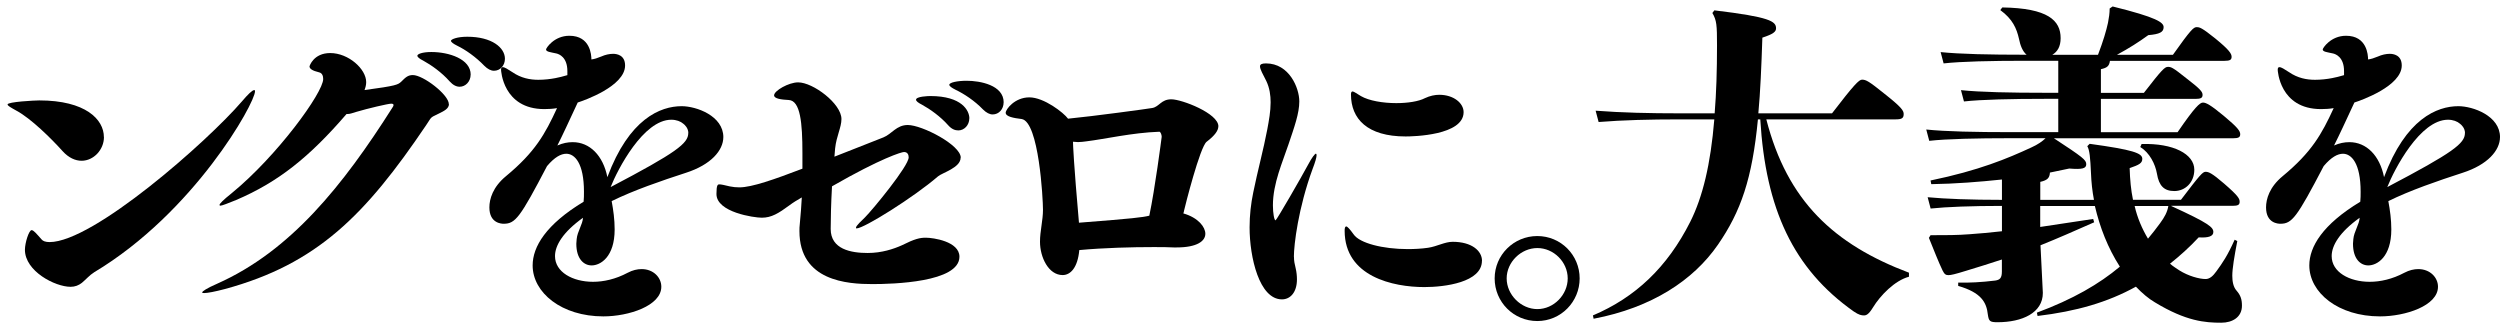 <?xml version="1.0" encoding="UTF-8"?><svg id="_レイヤー_2" xmlns="http://www.w3.org/2000/svg" viewBox="0 0 360 48"><defs><style>.cls-1{fill:none;}</style></defs><g id="_レイヤー_1-2"><g id="text-top-catch-sw-3-blk"><path d="M14.97,19.74c0,1.82-1.49,3.41-3.22,3.41-.91,0-1.87-.43-2.74-1.39-1.63-1.82-4.56-4.7-6.62-5.81-.86-.48-1.3-.72-1.3-.91,0-.38,3.94-.58,4.56-.58,6.67,0,9.31,2.74,9.31,5.28Zm-1.44,19.49c-.62,.38-1.15,1.01-1.73,1.49-.48,.38-1.01,.58-1.63,.58-2.26,0-6.58-2.26-6.58-5.33,0-1.01,.58-2.83,.96-2.83,.29,0,.72,.53,1.44,1.34,.19,.24,.58,.38,1.15,.38,6.29,0,22.7-14.45,27.7-20.26,.86-1.01,1.49-1.63,1.78-1.63,.1,0,.1,.1,.1,.19,0,1.68-8.74,17.42-23.18,26.06Z"/><path d="M64.65,14.98c0,.67-.72,1.01-1.49,1.39-1.3,.62-.96,.43-1.78,1.63-8.78,13.01-15.74,20.02-28.99,23.62-1.44,.38-2.5,.58-2.98,.58-.19,0-.29,0-.29-.1,0-.14,.62-.58,2.16-1.25,10.56-4.7,18.1-14.11,25.25-25.39,.1-.14,.14-.24,.14-.34,0-.14-.14-.19-.34-.19-.43,0-3.31,.67-5.09,1.2-.48,.14-.82,.29-1.2,.29h-.14c-5.38,6.24-9.84,9.79-15.89,12.38-1.2,.48-2.02,.82-2.3,.82-.05,0-.1-.05-.1-.1,0-.19,.53-.72,1.73-1.68,6.58-5.38,13.2-14.5,13.2-16.46,0-.43-.14-.86-.58-.96-1.01-.24-1.39-.53-1.39-.86,0-.05,.58-1.92,2.98-1.92,2.64,0,5.18,2.3,5.18,4.18,0,.43-.1,.77-.24,1.15,4.61-.62,4.8-.77,5.28-1.2,.62-.62,.96-.96,1.68-.96,1.49,0,5.18,2.83,5.18,4.18Zm3.12-4.22c0,.96-.72,1.73-1.58,1.73-.48,0-.96-.24-1.44-.77-1.15-1.3-2.64-2.35-3.79-2.98-.58-.29-.86-.53-.86-.72,0-.24,.72-.53,2.02-.53,2.54,0,5.66,1.01,5.66,3.26Zm4.94-2.3c0,.96-.67,1.73-1.58,1.73-.43,0-.91-.24-1.39-.72-1.2-1.25-2.69-2.3-3.89-2.88-.58-.29-.91-.53-.91-.72s.82-.58,2.35-.58c3.55,0,5.42,1.58,5.42,3.17Z"/><path d="M104.16,19.74c0,1.92-1.78,3.98-5.38,5.14-3.55,1.15-7.58,2.54-10.7,4.08,.24,1.3,.43,2.64,.43,4.08,0,3.98-2.06,5.18-3.31,5.18-1.15,0-2.21-.96-2.21-3.12,0-.24,.05-.43,.05-.67,.1-1.1,.86-2.11,.91-3.07-2.88,2.06-4.03,3.98-4.03,5.52,0,2.3,2.54,3.7,5.47,3.7,1.54,0,3.26-.38,4.99-1.3,.72-.38,1.39-.53,2.02-.53,1.68,0,2.83,1.2,2.83,2.54,0,2.74-4.7,4.27-8.35,4.27-6,0-10.18-3.41-10.18-7.34,0-2.69,1.92-5.9,7.34-9.17,.05-.48,.05-.96,.05-1.44,0-4.13-1.34-5.47-2.54-5.47-.77,0-1.68,.48-2.78,1.78-3.89,7.44-4.56,8.3-6.24,8.3-.29,0-2.06-.05-2.06-2.35,0-1.2,.48-2.93,2.4-4.51,4.18-3.46,5.62-6.05,7.34-9.79-.58,.1-1.2,.14-1.82,.14-6,0-6.24-5.62-6.24-5.66,0-.29,.1-.38,.24-.38,.29,0,.72,.29,1.39,.72,1.25,.86,2.54,1.1,3.74,1.1,.86,0,1.73-.1,2.45-.24,.53-.1,1.1-.24,1.73-.43v-.58c0-2.02-1.2-2.45-1.58-2.54-.86-.19-1.49-.24-1.49-.58,0-.19,1.15-1.97,3.36-1.97,3.02,0,3.17,2.78,3.17,3.41,.43-.05,.86-.19,1.44-.43,.53-.24,1.15-.38,1.68-.38,.48,0,1.73,.14,1.73,1.68,0,2.98-5.9,5.04-6.82,5.33-1.34,2.88-2.11,4.56-2.93,6.19,.77-.34,1.49-.48,2.21-.48,2.45,0,4.37,1.92,4.99,5.04,3.12-8.4,7.63-10.22,10.7-10.22,2.11,0,6,1.39,6,4.46Zm-5.04-.58c0-.72-.53-1.2-.72-1.34-.38-.34-1.01-.58-1.73-.58-4.03,0-7.73,7.15-8.74,9.7,9.5-4.99,11.18-6.29,11.18-7.78Z"/><path d="M138.33,22.71c0,1.44-2.64,2.16-3.26,2.69-3.5,3.02-10.66,7.49-11.71,7.49-.1,0-.1-.05-.1-.1,0-.29,.91-1.1,1.3-1.49,1.1-1.1,6.29-7.39,6.29-8.64,0-.34-.14-.77-.67-.77-.34,0-3.26,.86-10.37,4.94-.14,2.5-.19,4.8-.19,6.14,0,2.93,2.93,3.46,5.33,3.46,2.02,0,3.74-.58,4.9-1.1,1.92-.96,2.64-1.1,3.46-1.1,1.06,0,4.85,.53,4.85,2.74,0,3.7-9.65,3.94-12.53,3.94-3.6,0-10.51-.43-10.51-7.63,0-.34,0-.67,.05-1.01,.14-1.54,.24-2.74,.29-3.84-.67,.38-1.3,.77-1.73,1.1-1.63,1.2-2.64,1.82-4.03,1.82-1.1,0-6.53-.77-6.53-3.41,0-1.34,.19-1.39,.43-1.39s.72,.1,1.49,.29c.48,.1,.91,.14,1.39,.14,1.78,0,5.04-1.15,9.07-2.69v-2.26c0-4.32-.29-7.54-1.97-7.63-1.06-.05-2.11-.19-2.11-.67,0-.67,2.11-1.87,3.46-1.87,2.16,0,6.24,3.07,6.24,5.28,0,1.2-.72,2.45-.91,4.22-.05,.38-.05,.82-.1,1.2,2.74-1.06,5.33-2.11,7.06-2.78,1.2-.48,1.87-1.78,3.5-1.78,2.06,0,7.63,2.88,7.63,4.7Zm1.25-5.66c0,.96-.72,1.73-1.58,1.73-.48,0-.96-.19-1.44-.72-1.15-1.3-2.64-2.35-3.79-2.98-.58-.29-.86-.53-.86-.72,0-.48,1.78-.53,2.06-.53,4.56,0,5.62,2.11,5.62,3.22Zm4.94-2.3c0,.96-.67,1.73-1.58,1.73-.43,0-.91-.24-1.39-.72-1.2-1.25-2.74-2.26-3.94-2.83-.58-.29-.91-.53-.91-.72,0-.34,1.2-.58,2.5-.58,1.92,0,5.33,.62,5.33,3.12Z"/><path d="M175.44,18.2c0,.58-.48,1.3-1.68,2.21-.96,.72-3.12,9.31-3.26,9.94,0,.1-.05,.24-.1,.38,2.16,.62,3.17,1.97,3.17,2.93,0,1.06-1.2,1.97-4.13,1.97h-.43c-.82-.05-1.78-.05-2.93-.05-3.07,0-7.06,.1-10.66,.43-.24,2.59-1.3,3.6-2.4,3.6-2.02,0-3.26-2.54-3.26-4.8,0-1.54,.43-3.07,.43-4.61s-.58-12.67-3.07-13.06c-1.15-.14-2.3-.34-2.3-.91,0-.48,1.3-2.21,3.41-2.21s4.94,2.21,5.57,3.07c3.55-.34,11.62-1.44,12.14-1.54,1.01-.19,1.25-1.25,2.74-1.25s6.77,2.02,6.77,3.89Zm-8.16,1.44c0-.19-.14-.67-.34-.67-3.94,.14-7.82,1.06-10.56,1.39-.38,.05-.77,.1-1.15,.1-.24,0-.48-.05-.72-.05,0,.38,.1,3.02,.86,11.66,7.97-.62,9.12-.77,10.13-1.01,.82-3.89,1.73-10.94,1.78-11.33v-.1Z"/><path d="M186.33,36.97c0,.62,.1,1.06,.24,1.63,.14,.58,.19,1.15,.19,1.63,0,1.87-.96,2.88-2.16,2.88-3.26,0-4.66-6.05-4.66-10.37,0-1.73,.19-3.41,.53-5.04,.62-3.07,1.49-6.24,2.02-9.07,.24-1.3,.48-2.59,.48-3.89,0-1.01-.14-2.06-.62-3.07-.48-.96-.91-1.68-.91-2.11,0-.29,.24-.43,.86-.43,3.36,0,4.8,3.55,4.8,5.47,0,1.73-.72,3.7-1.54,6.14-.86,2.59-2.26,5.66-2.26,8.83,0,1.15,.19,2.16,.38,2.16,.14,0,3.79-6.34,4.66-7.97,.58-1.1,1.01-1.63,1.15-1.63,.05,0,.1,.1,.1,.19,0,.34-.19,1.01-.58,2.02-2.06,5.62-2.69,10.9-2.69,12.62Zm27.07,.58c0,3.12-5.38,3.79-8.3,3.79-4.46,0-11.47-1.49-11.47-8.11,0-.38,.05-.62,.24-.62,.14,0,.48,.34,1.06,1.15,.86,1.25,4.18,2.11,7.78,2.11,.96,0,1.97-.05,2.93-.19,1.3-.19,2.4-.86,3.55-.86,2.74,0,4.22,1.3,4.22,2.74Zm-6.14-23.9c2.06,0,3.5,1.2,3.5,2.5,0,3.36-7.3,3.5-8.35,3.5-5.52,0-7.87-2.54-7.87-6.05,0-.34,.1-.43,.24-.43,.19,0,.62,.34,1.2,.67,1.15,.67,3.17,1.01,5.09,1.01,1.63,0,3.22-.24,4.13-.72,.72-.34,1.44-.48,2.06-.48Z"/><path d="M215.23,40.09c0-3.36,2.74-6.1,6.14-6.1s6.1,2.74,6.1,6.1-2.69,6.14-6.1,6.14-6.14-2.74-6.14-6.14Zm1.73,0c0,2.35,2.06,4.42,4.42,4.42s4.37-2.06,4.37-4.42-2.02-4.37-4.37-4.37-4.42,2.02-4.42,4.37Z"/><path d="M254.35,17.19c3.02,11.76,9.74,18,20.54,22.08v.58c-2.02,.53-4.13,2.69-5.18,4.42-.62,1.01-.96,1.15-1.3,1.15s-.72-.05-1.49-.58c-8.69-6.14-12.67-14.74-13.44-27.65h-.34c-.82,8.54-2.45,13.25-5.76,18.05-3.55,5.14-9.55,9.07-17.9,10.66l-.1-.48c6.1-2.59,10.7-6.91,14.02-13.49,1.78-3.55,2.93-8.26,3.46-14.74h-5.04c-4.18,0-8.16,.1-11.62,.38l-.43-1.63c3.74,.29,7.87,.38,12.05,.38h5.09c.24-2.93,.34-6.14,.34-9.79,0-2.93-.05-3.6-.67-4.66l.29-.38c8.02,.96,8.88,1.58,8.88,2.59,0,.48-.38,.82-1.97,1.34-.14,4.22-.29,7.82-.58,10.9h10.61c3.17-4.13,3.89-4.85,4.32-4.85,.58,0,1.01,.24,3.22,2.02,2.5,1.97,2.78,2.45,2.78,2.93,0,.62-.29,.77-1.2,.77h-18.58Z"/><path d="M312.67,29.67c5.47,2.5,6.05,3.07,6.05,3.74,0,.62-.72,.86-2.11,.77-1.34,1.44-2.74,2.69-4.13,3.79,.43,.38,.91,.67,1.34,.96,1.3,.82,2.88,1.25,3.79,1.25,.58,0,1.06-.43,1.54-1.1,.91-1.25,1.58-2.21,2.64-4.56l.38,.19c-.43,2.21-.72,3.98-.72,4.99,0,.82,.14,1.63,.62,2.16,.58,.67,.77,1.25,.77,2.16,0,1.63-1.34,2.45-2.98,2.45-2.3,0-5.04-.19-9.55-2.93-.91-.53-1.82-1.3-2.74-2.26-4.08,2.26-8.59,3.55-14.16,4.22l-.1-.48c5.18-1.92,8.98-4.13,11.95-6.62-1.73-2.69-2.88-5.66-3.6-8.74h-7.87v3.02c2.3-.34,4.85-.72,7.63-1.15l.14,.48c-2.83,1.25-5.33,2.35-7.73,3.31l.34,6.86c0,2.88-2.98,4.22-6.53,4.22-1.1,0-1.25-.14-1.39-1.1-.19-1.78-.96-3.17-4.27-4.13v-.48c1.49,.05,3.41-.05,5.33-.29,.62-.1,.96-.29,.96-1.3v-1.73c-1.73,.58-3.46,1.1-5.18,1.63-1.54,.48-2.16,.62-2.5,.62-.38,0-.58-.1-.86-.67-.58-1.2-1.25-2.93-1.97-4.7l.24-.38c2.21,0,3.84,0,5.62-.14,1.44-.1,2.98-.24,4.66-.43v-3.65c-4.32,0-8.02,.14-10.27,.38l-.43-1.63c2.5,.24,6.24,.38,10.7,.38v-2.93c-3.22,.34-6.72,.62-10.18,.67l-.1-.53c6.96-1.44,11.09-3.17,14.5-4.75,.96-.43,1.63-.91,2.06-1.34h-4.99c-4.94,0-9.26,.1-11.76,.38l-.43-1.63c2.78,.29,7.1,.38,12.19,.38h6.82v-4.8h-1.82c-4.94,0-9.26,.1-11.76,.38l-.43-1.63c2.78,.29,7.1,.38,12.19,.38h1.82v-4.61h-4.75c-4.94,0-9.26,.1-11.76,.38l-.43-1.63c2.78,.29,7.1,.38,12.19,.38h.19c-.58-.48-.91-1.34-1.1-2.3-.34-1.49-.91-2.83-2.69-4.13l.29-.38c6.58,.1,8.4,1.87,8.4,4.42,0,1.25-.48,1.97-1.2,2.4h6.58c.77-2.02,1.2-3.5,1.44-4.61,.14-.72,.24-1.39,.24-2.06l.43-.29c6.38,1.58,7.34,2.3,7.34,2.98,0,.72-.58,1.01-2.21,1.15-1.39,1.01-2.74,1.87-4.51,2.83h8.06c2.59-3.65,2.98-3.98,3.41-3.98s.72,.05,2.69,1.63c2.06,1.68,2.35,2.21,2.35,2.64s-.24,.58-1.01,.58h-16.51c-.1,.77-.43,1.01-1.3,1.2v3.41h6.19c2.64-3.41,3.02-3.74,3.46-3.74s.67,.05,2.64,1.63c2.06,1.58,2.35,1.97,2.35,2.4s-.24,.58-1.01,.58h-13.63v4.8h11.04c2.5-3.65,3.22-4.27,3.65-4.27s1.06,.29,3.07,1.97c2.02,1.68,2.3,2.16,2.3,2.59s-.24,.58-1.01,.58h-25.82c4.18,2.74,4.66,3.12,4.66,3.74s-.58,.77-2.45,.62c-.86,.19-1.82,.38-2.78,.58-.05,.77-.34,1.1-1.39,1.34v2.59h7.73c-.24-1.25-.38-2.54-.43-3.89-.1-2.16-.19-3.26-.53-3.84l.34-.34c6.24,.86,7.58,1.34,7.58,2.16,0,.62-.43,.86-1.82,1.34,.05,1.68,.19,3.17,.48,4.56h6.91c2.74-3.6,3.12-4.03,3.55-4.03s.91,.19,2.64,1.68c2.11,1.82,2.26,2.21,2.26,2.64s-.24,.58-1.01,.58h-8.83Zm-5.28,0c.38,1.68,1.06,3.26,1.92,4.7,.62-.72,1.15-1.44,1.73-2.21,.67-.91,1.06-1.63,1.2-2.5h-4.85Zm1.01-8.93c4.56-.14,7.58,1.44,7.58,3.7,0,1.82-1.3,3.07-2.88,3.07-1.44,0-2.21-.72-2.5-2.5-.24-1.39-1.06-3.02-2.4-3.84l.19-.43Z"/><path d="M360,19.74c0,1.92-1.78,3.98-5.38,5.14-3.55,1.15-7.58,2.54-10.7,4.08,.24,1.3,.43,2.64,.43,4.08,0,3.98-2.06,5.18-3.31,5.18-1.15,0-2.21-.96-2.21-3.12,0-.24,.05-.43,.05-.67,.1-1.1,.86-2.11,.91-3.07-2.88,2.06-4.03,3.98-4.03,5.52,0,2.3,2.54,3.7,5.47,3.7,1.54,0,3.26-.38,4.99-1.3,.72-.38,1.39-.53,2.02-.53,1.68,0,2.83,1.2,2.83,2.54,0,2.74-4.7,4.27-8.35,4.27-6,0-10.18-3.41-10.18-7.34,0-2.69,1.92-5.9,7.34-9.17,.05-.48,.05-.96,.05-1.44,0-4.13-1.34-5.47-2.54-5.47-.77,0-1.68,.48-2.78,1.78-3.89,7.44-4.56,8.3-6.24,8.3-.29,0-2.06-.05-2.06-2.35,0-1.2,.48-2.93,2.4-4.51,4.18-3.46,5.62-6.05,7.34-9.79-.58,.1-1.2,.14-1.82,.14-6,0-6.24-5.62-6.24-5.66,0-.29,.1-.38,.24-.38,.29,0,.72,.29,1.39,.72,1.25,.86,2.54,1.1,3.74,1.1,.86,0,1.73-.1,2.45-.24,.53-.1,1.1-.24,1.73-.43v-.58c0-2.02-1.2-2.45-1.58-2.54-.86-.19-1.49-.24-1.49-.58,0-.19,1.15-1.97,3.36-1.97,3.02,0,3.17,2.78,3.17,3.41,.43-.05,.86-.19,1.44-.43,.53-.24,1.15-.38,1.68-.38,.48,0,1.73,.14,1.73,1.68,0,2.98-5.9,5.04-6.82,5.33-1.34,2.88-2.11,4.56-2.93,6.19,.77-.34,1.49-.48,2.21-.48,2.45,0,4.37,1.92,4.99,5.04,3.12-8.4,7.63-10.22,10.7-10.22,2.11,0,6,1.39,6,4.46Zm-5.04-.58c0-.72-.53-1.2-.72-1.34-.38-.34-1.01-.58-1.73-.58-4.03,0-7.73,7.15-8.74,9.7,9.5-4.99,11.18-6.29,11.18-7.78Z"/><rect class="cls-1" width="360" height="48"/></g></g></svg>